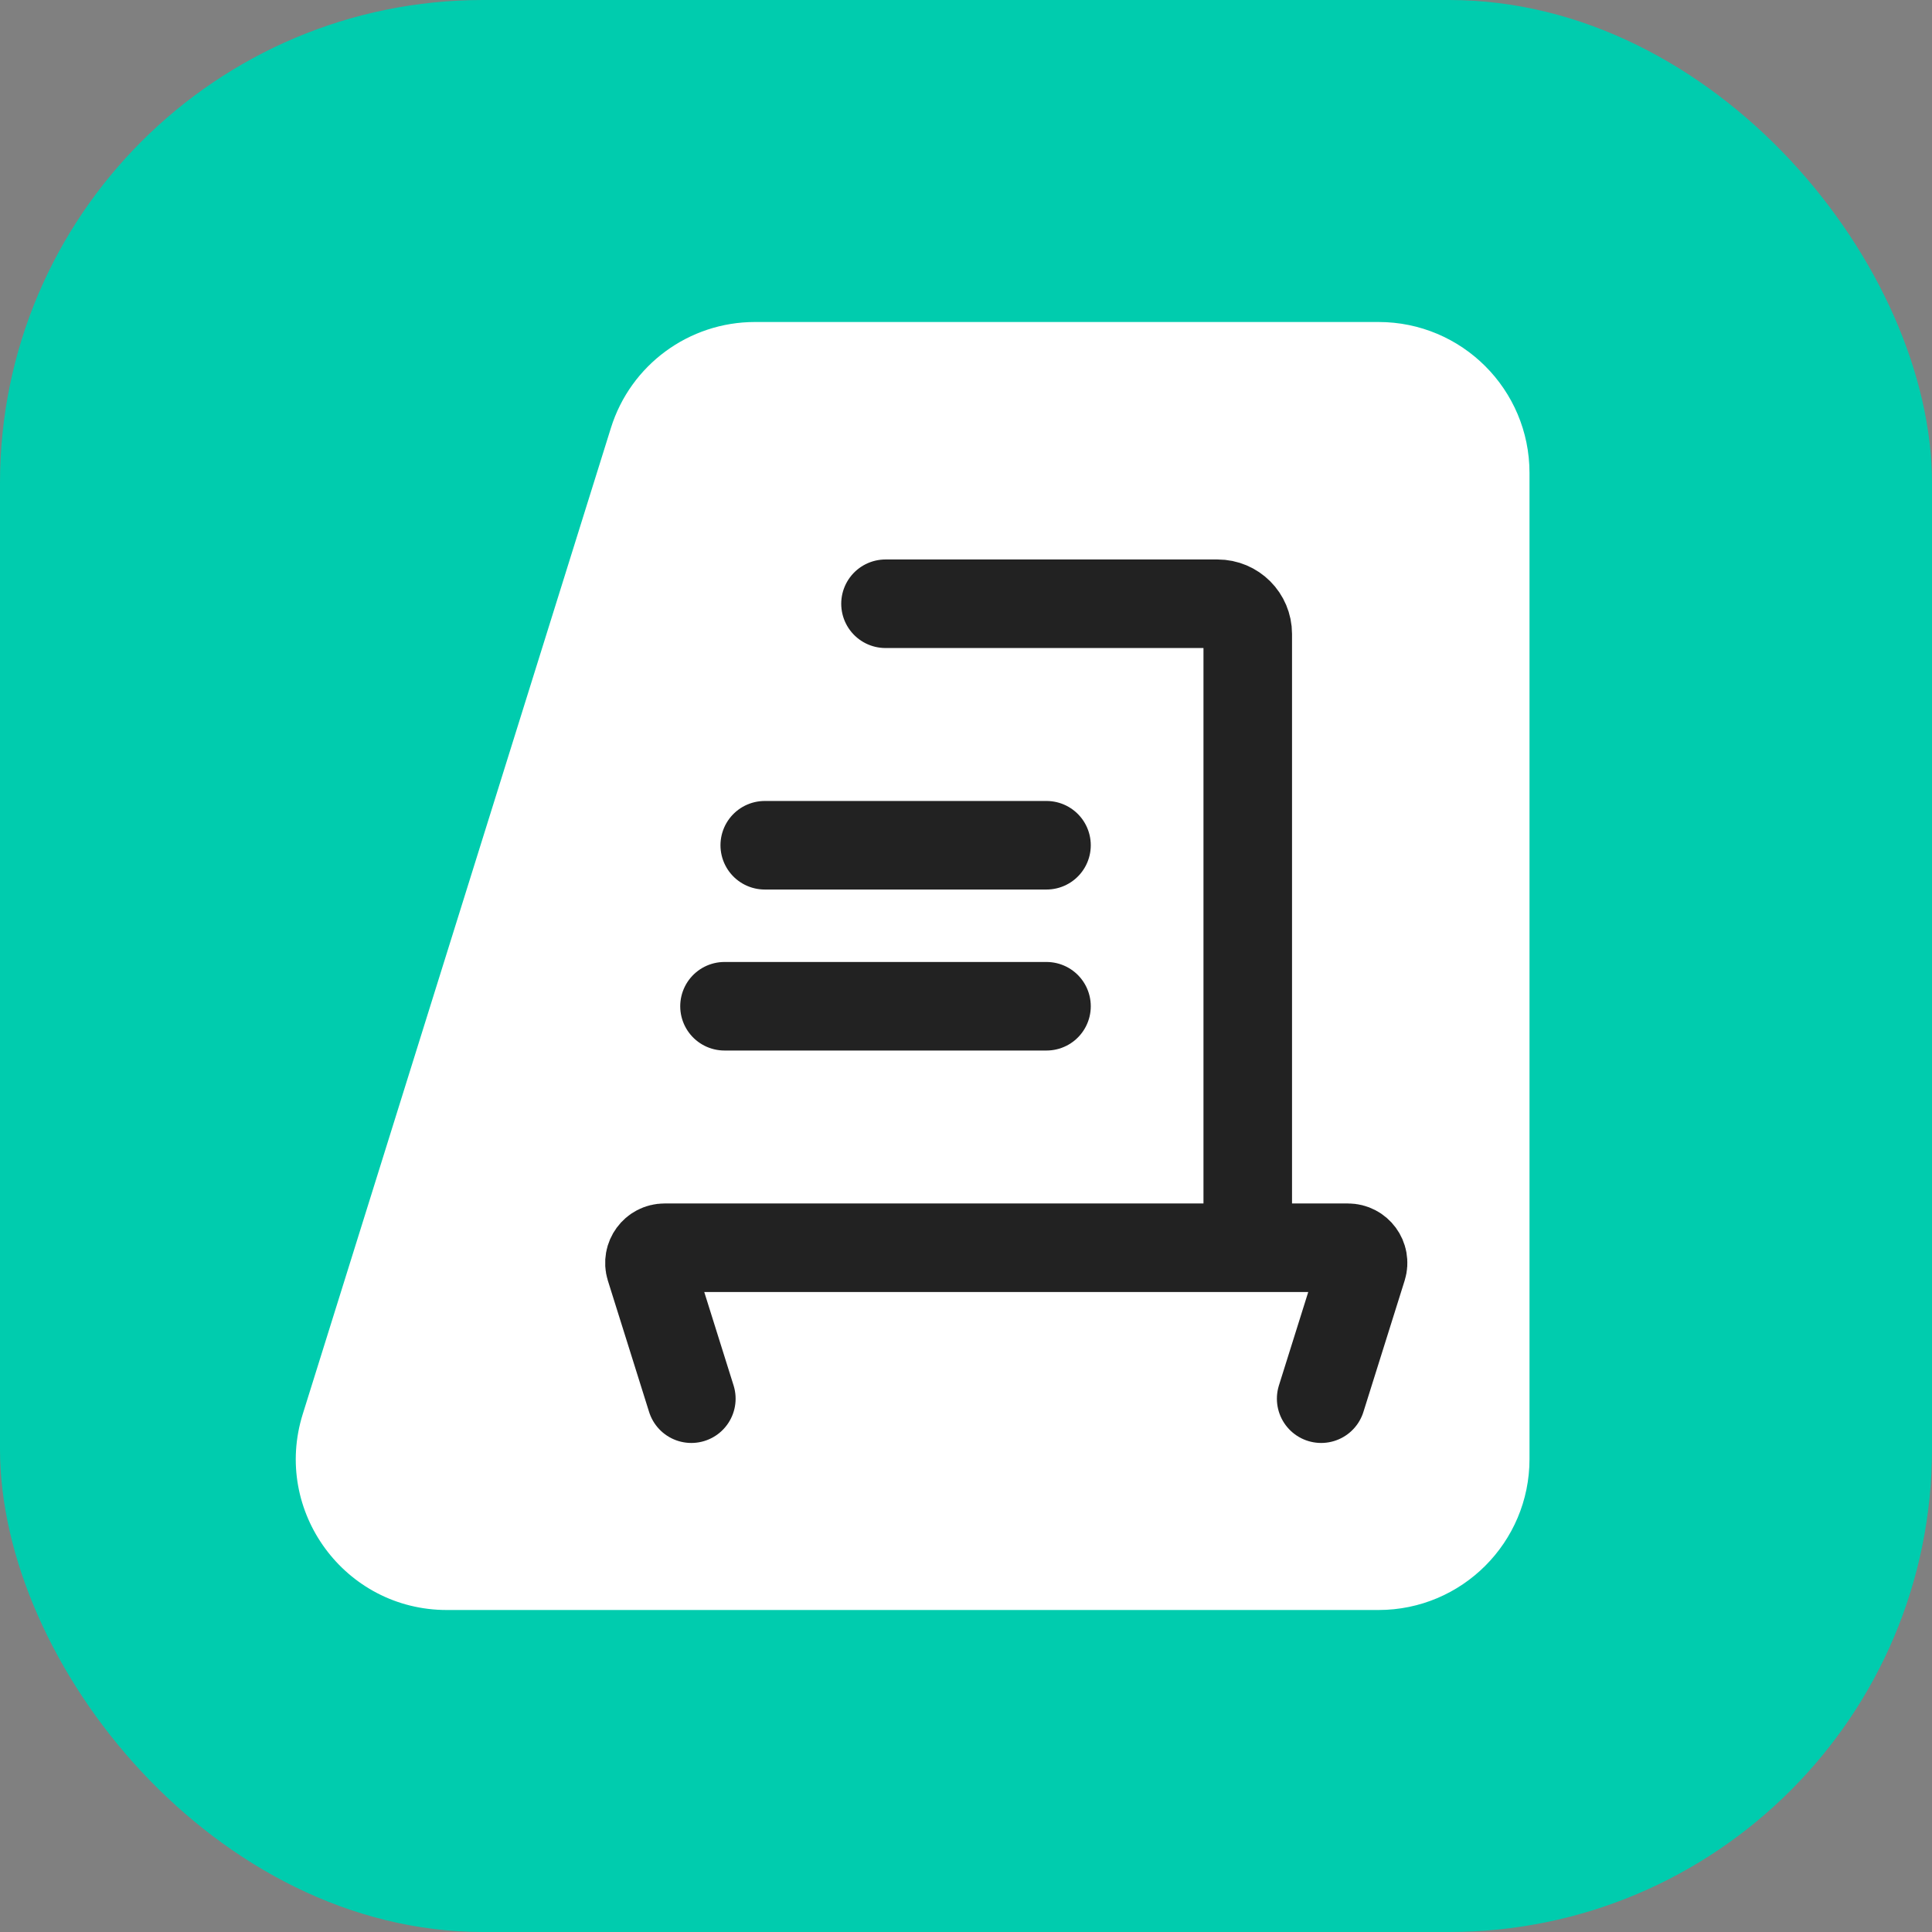 <svg width="24" height="24" viewBox="0 0 24 24" fill="none" xmlns="http://www.w3.org/2000/svg">
<rect x="0" y="0" width="24" height="24" fill="#808080" stroke="none"/>
<rect width="24" height="24" rx="6" fill="#00CCAE"/>
<path d="M7.589 5.316C7.833 4.533 8.558 4 9.378 4H17.125C18.16 4 19 4.839 19 5.875V18.125C19 19.16 18.16 20 17.125 20H5.55C4.285 20 3.383 18.773 3.761 17.566L7.589 5.316Z" fill="white"/>
<path d="M11 7.5H15.125C15.332 7.5 15.5 7.668 15.5 7.875V15" stroke="#222222" stroke-width="1.1" stroke-linecap="round" stroke-linejoin="round"/>
<path d="M8.588 17.375L8.076 15.744C8.039 15.623 8.129 15.5 8.255 15.5H16.745C16.871 15.5 16.962 15.623 16.924 15.744L16.412 17.375" stroke="#222222" stroke-width="1.1" stroke-linecap="round" stroke-linejoin="round"/>
<path d="M9 12.5H13" stroke="#222222" stroke-width="1.1" stroke-linecap="round" stroke-linejoin="round"/>
<path d="M9.5 10.5H13" stroke="#222222" stroke-width="1.1" stroke-linecap="round" stroke-linejoin="round"/>
</svg>
